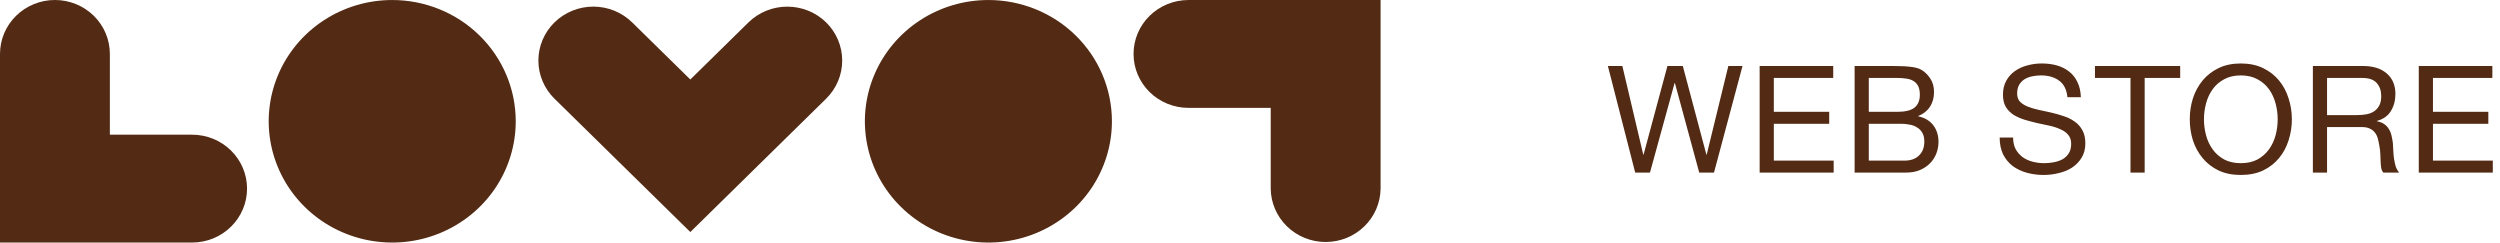 <svg width="268" height="26" viewBox="0 0 268 26" fill="none" xmlns="http://www.w3.org/2000/svg">
<path d="M136.222 11.563V20.221C136.238 21.744 136.866 23.199 137.968 24.27C139.071 25.341 140.559 25.942 142.11 25.942C143.661 25.942 145.15 25.341 146.252 24.27C147.355 23.199 147.982 21.744 147.999 20.221V0.002H127.404C125.842 0.002 124.345 0.611 123.24 1.695C122.136 2.779 121.516 4.25 121.516 5.783C121.516 7.316 122.136 8.786 123.24 9.87C124.345 10.954 125.842 11.563 127.404 11.563H136.222Z" fill="#532A13"/>
<path d="M88.562 2.402C87.457 1.32 85.959 0.712 84.398 0.712C82.837 0.712 81.339 1.32 80.234 2.402L74.002 8.523L67.767 2.402C67.221 1.865 66.571 1.44 65.857 1.149C65.143 0.859 64.377 0.709 63.603 0.709C62.83 0.709 62.065 0.859 61.35 1.149C60.636 1.44 59.986 1.865 59.44 2.402C58.893 2.939 58.459 3.576 58.163 4.278C57.867 4.979 57.715 5.731 57.715 6.49C57.715 7.249 57.867 8.001 58.163 8.702C58.459 9.404 58.893 10.041 59.44 10.578L74.002 24.874L88.562 10.578C89.665 9.493 90.284 8.023 90.284 6.49C90.284 4.957 89.665 3.487 88.562 2.402Z" fill="#532A13"/>
<path d="M20.596 14.439H11.777V5.781C11.777 4.248 11.157 2.777 10.053 1.693C8.948 0.609 7.45 0 5.889 0C4.327 0 2.829 0.609 1.725 1.693C0.62 2.777 0 4.248 0 5.781V26H20.596C22.157 26 23.655 25.39 24.759 24.306C25.864 23.222 26.484 21.752 26.484 20.219C26.484 18.686 25.864 17.216 24.759 16.132C23.655 15.048 22.157 14.439 20.596 14.439Z" fill="#532A13"/>
<path d="M55.287 13.001C55.287 15.572 54.511 18.086 53.056 20.224C51.601 22.361 49.533 24.027 47.113 25.011C44.694 25.995 42.031 26.253 39.463 25.751C36.894 25.249 34.535 24.011 32.683 22.193C30.831 20.375 29.57 18.059 29.059 15.537C28.548 13.016 28.81 10.402 29.813 8.027C30.815 5.651 32.512 3.621 34.69 2.193C36.867 0.764 39.427 0.002 42.046 0.002C45.558 0.002 48.926 1.372 51.409 3.809C53.892 6.247 55.287 9.554 55.287 13.001Z" fill="#532A13"/>
<path d="M119.197 13.001C119.197 15.572 118.421 18.086 116.966 20.224C115.511 22.361 113.443 24.027 111.023 25.011C108.604 25.995 105.941 26.253 103.373 25.751C100.804 25.249 98.445 24.011 96.593 22.193C94.741 20.375 93.48 18.059 92.969 15.537C92.458 13.016 92.721 10.402 93.723 8.027C94.725 5.651 96.422 3.621 98.6 2.193C100.777 0.764 103.337 0.002 105.956 0.002C107.695 0.002 109.417 0.338 111.023 0.991C112.63 1.645 114.09 2.602 115.319 3.809C116.549 5.016 117.524 6.45 118.19 8.027C118.855 9.604 119.197 11.294 119.197 13.001Z" fill="#532A13"/>
<path d="M183.741 18.5H182.157L179.549 8.9H179.517L176.877 18.5H175.293L172.365 7.076H173.917L176.157 16.58H176.189L178.749 7.076H180.397L182.925 16.58H182.957L185.277 7.076H186.797L183.741 18.5ZM188.634 7.076H196.522V8.356H190.154V11.988H196.09V13.268H190.154V17.22H196.57V18.5H188.634V7.076ZM200.335 11.988H203.375C204.239 11.988 204.858 11.839 205.231 11.54C205.615 11.231 205.807 10.772 205.807 10.164C205.807 9.759 205.743 9.439 205.615 9.204C205.487 8.969 205.311 8.788 205.087 8.66C204.863 8.532 204.602 8.452 204.303 8.42C204.015 8.377 203.706 8.356 203.375 8.356H200.335V11.988ZM198.815 7.076H202.959C203.205 7.076 203.466 7.081 203.743 7.092C204.031 7.092 204.314 7.108 204.591 7.14C204.869 7.161 205.125 7.199 205.359 7.252C205.605 7.305 205.813 7.385 205.983 7.492C206.357 7.716 206.671 8.025 206.927 8.42C207.194 8.815 207.327 9.3 207.327 9.876C207.327 10.484 207.178 11.012 206.879 11.46C206.591 11.897 206.175 12.223 205.631 12.436V12.468C206.335 12.617 206.874 12.937 207.247 13.428C207.621 13.919 207.807 14.516 207.807 15.22C207.807 15.636 207.733 16.041 207.583 16.436C207.434 16.831 207.21 17.183 206.911 17.492C206.623 17.791 206.261 18.036 205.823 18.228C205.397 18.409 204.901 18.5 204.335 18.5H198.815V7.076ZM200.335 17.22H204.143C204.815 17.22 205.338 17.039 205.711 16.676C206.095 16.313 206.287 15.812 206.287 15.172C206.287 14.799 206.218 14.489 206.079 14.244C205.941 13.999 205.754 13.807 205.519 13.668C205.295 13.519 205.034 13.417 204.735 13.364C204.437 13.3 204.127 13.268 203.807 13.268H200.335V17.22ZM221.629 10.42C221.544 9.599 221.245 9.007 220.733 8.644C220.232 8.271 219.587 8.084 218.797 8.084C218.477 8.084 218.163 8.116 217.853 8.18C217.544 8.244 217.267 8.351 217.021 8.5C216.787 8.649 216.595 8.852 216.445 9.108C216.307 9.353 216.237 9.663 216.237 10.036C216.237 10.388 216.339 10.676 216.541 10.9C216.755 11.113 217.032 11.289 217.373 11.428C217.725 11.567 218.12 11.684 218.557 11.78C218.995 11.865 219.437 11.961 219.885 12.068C220.344 12.175 220.792 12.303 221.229 12.452C221.667 12.591 222.056 12.783 222.397 13.028C222.749 13.273 223.027 13.583 223.229 13.956C223.443 14.329 223.549 14.799 223.549 15.364C223.549 15.972 223.411 16.495 223.133 16.932C222.867 17.359 222.52 17.711 222.093 17.988C221.667 18.255 221.187 18.447 220.653 18.564C220.131 18.692 219.608 18.756 219.085 18.756C218.445 18.756 217.837 18.676 217.261 18.516C216.696 18.356 216.195 18.116 215.757 17.796C215.331 17.465 214.989 17.049 214.733 16.548C214.488 16.036 214.365 15.433 214.365 14.74H215.805C215.805 15.22 215.896 15.636 216.077 15.988C216.269 16.329 216.515 16.612 216.813 16.836C217.123 17.06 217.48 17.225 217.885 17.332C218.291 17.439 218.707 17.492 219.133 17.492C219.475 17.492 219.816 17.46 220.157 17.396C220.509 17.332 220.824 17.225 221.101 17.076C221.379 16.916 221.603 16.703 221.773 16.436C221.944 16.169 222.029 15.828 222.029 15.412C222.029 15.017 221.923 14.697 221.709 14.452C221.507 14.207 221.229 14.009 220.877 13.86C220.536 13.7 220.147 13.572 219.709 13.476C219.272 13.38 218.824 13.284 218.365 13.188C217.917 13.081 217.475 12.964 217.037 12.836C216.6 12.697 216.205 12.521 215.853 12.308C215.512 12.084 215.235 11.801 215.021 11.46C214.819 11.108 214.717 10.671 214.717 10.148C214.717 9.572 214.835 9.076 215.069 8.66C215.304 8.233 215.613 7.887 215.997 7.62C216.392 7.343 216.835 7.14 217.325 7.012C217.827 6.873 218.339 6.804 218.861 6.804C219.448 6.804 219.992 6.873 220.493 7.012C220.995 7.151 221.432 7.369 221.805 7.668C222.189 7.967 222.488 8.345 222.701 8.804C222.925 9.252 223.048 9.791 223.069 10.42H221.629ZM228.388 8.356H224.58V7.076H233.716V8.356H229.908V18.5H228.388V8.356ZM236.264 12.788C236.264 13.364 236.339 13.935 236.488 14.5C236.637 15.055 236.872 15.556 237.192 16.004C237.512 16.452 237.923 16.815 238.424 17.092C238.925 17.359 239.523 17.492 240.216 17.492C240.909 17.492 241.507 17.359 242.008 17.092C242.509 16.815 242.92 16.452 243.24 16.004C243.56 15.556 243.795 15.055 243.944 14.5C244.093 13.935 244.168 13.364 244.168 12.788C244.168 12.212 244.093 11.647 243.944 11.092C243.795 10.527 243.56 10.02 243.24 9.572C242.92 9.124 242.509 8.767 242.008 8.5C241.507 8.223 240.909 8.084 240.216 8.084C239.523 8.084 238.925 8.223 238.424 8.5C237.923 8.767 237.512 9.124 237.192 9.572C236.872 10.02 236.637 10.527 236.488 11.092C236.339 11.647 236.264 12.212 236.264 12.788ZM234.744 12.788C234.744 12.009 234.856 11.263 235.08 10.548C235.315 9.823 235.661 9.183 236.12 8.628C236.579 8.073 237.149 7.631 237.832 7.3C238.515 6.969 239.309 6.804 240.216 6.804C241.123 6.804 241.917 6.969 242.6 7.3C243.283 7.631 243.853 8.073 244.312 8.628C244.771 9.183 245.112 9.823 245.336 10.548C245.571 11.263 245.688 12.009 245.688 12.788C245.688 13.567 245.571 14.319 245.336 15.044C245.112 15.759 244.771 16.393 244.312 16.948C243.853 17.503 243.283 17.945 242.6 18.276C241.917 18.596 241.123 18.756 240.216 18.756C239.309 18.756 238.515 18.596 237.832 18.276C237.149 17.945 236.579 17.503 236.12 16.948C235.661 16.393 235.315 15.759 235.08 15.044C234.856 14.319 234.744 13.567 234.744 12.788ZM247.94 7.076H253.316C254.404 7.076 255.252 7.343 255.86 7.876C256.479 8.409 256.788 9.14 256.788 10.068C256.788 10.761 256.628 11.369 256.308 11.892C255.999 12.415 255.498 12.772 254.804 12.964V12.996C255.135 13.06 255.402 13.167 255.604 13.316C255.818 13.465 255.983 13.647 256.1 13.86C256.228 14.063 256.319 14.292 256.372 14.548C256.436 14.804 256.484 15.071 256.516 15.348C256.538 15.625 256.554 15.908 256.564 16.196C256.575 16.484 256.602 16.767 256.644 17.044C256.687 17.321 256.746 17.588 256.82 17.844C256.906 18.089 257.028 18.308 257.188 18.5H255.492C255.386 18.383 255.311 18.223 255.268 18.02C255.236 17.817 255.215 17.593 255.204 17.348C255.194 17.092 255.183 16.82 255.172 16.532C255.162 16.244 255.13 15.961 255.076 15.684C255.034 15.407 254.98 15.145 254.916 14.9C254.852 14.644 254.751 14.425 254.612 14.244C254.474 14.052 254.292 13.903 254.068 13.796C253.844 13.679 253.546 13.62 253.172 13.62H249.46V18.5H247.94V7.076ZM252.628 12.34C252.98 12.34 253.316 12.313 253.636 12.26C253.956 12.207 254.234 12.105 254.468 11.956C254.714 11.796 254.906 11.588 255.044 11.332C255.194 11.065 255.268 10.724 255.268 10.308C255.268 9.732 255.108 9.263 254.788 8.9C254.468 8.537 253.951 8.356 253.236 8.356H249.46V12.34H252.628ZM259.293 7.076H267.181V8.356H260.813V11.988H266.749V13.268H260.813V17.22H267.229V18.5H259.293V7.076Z" fill="#532A13"/>
</svg>
